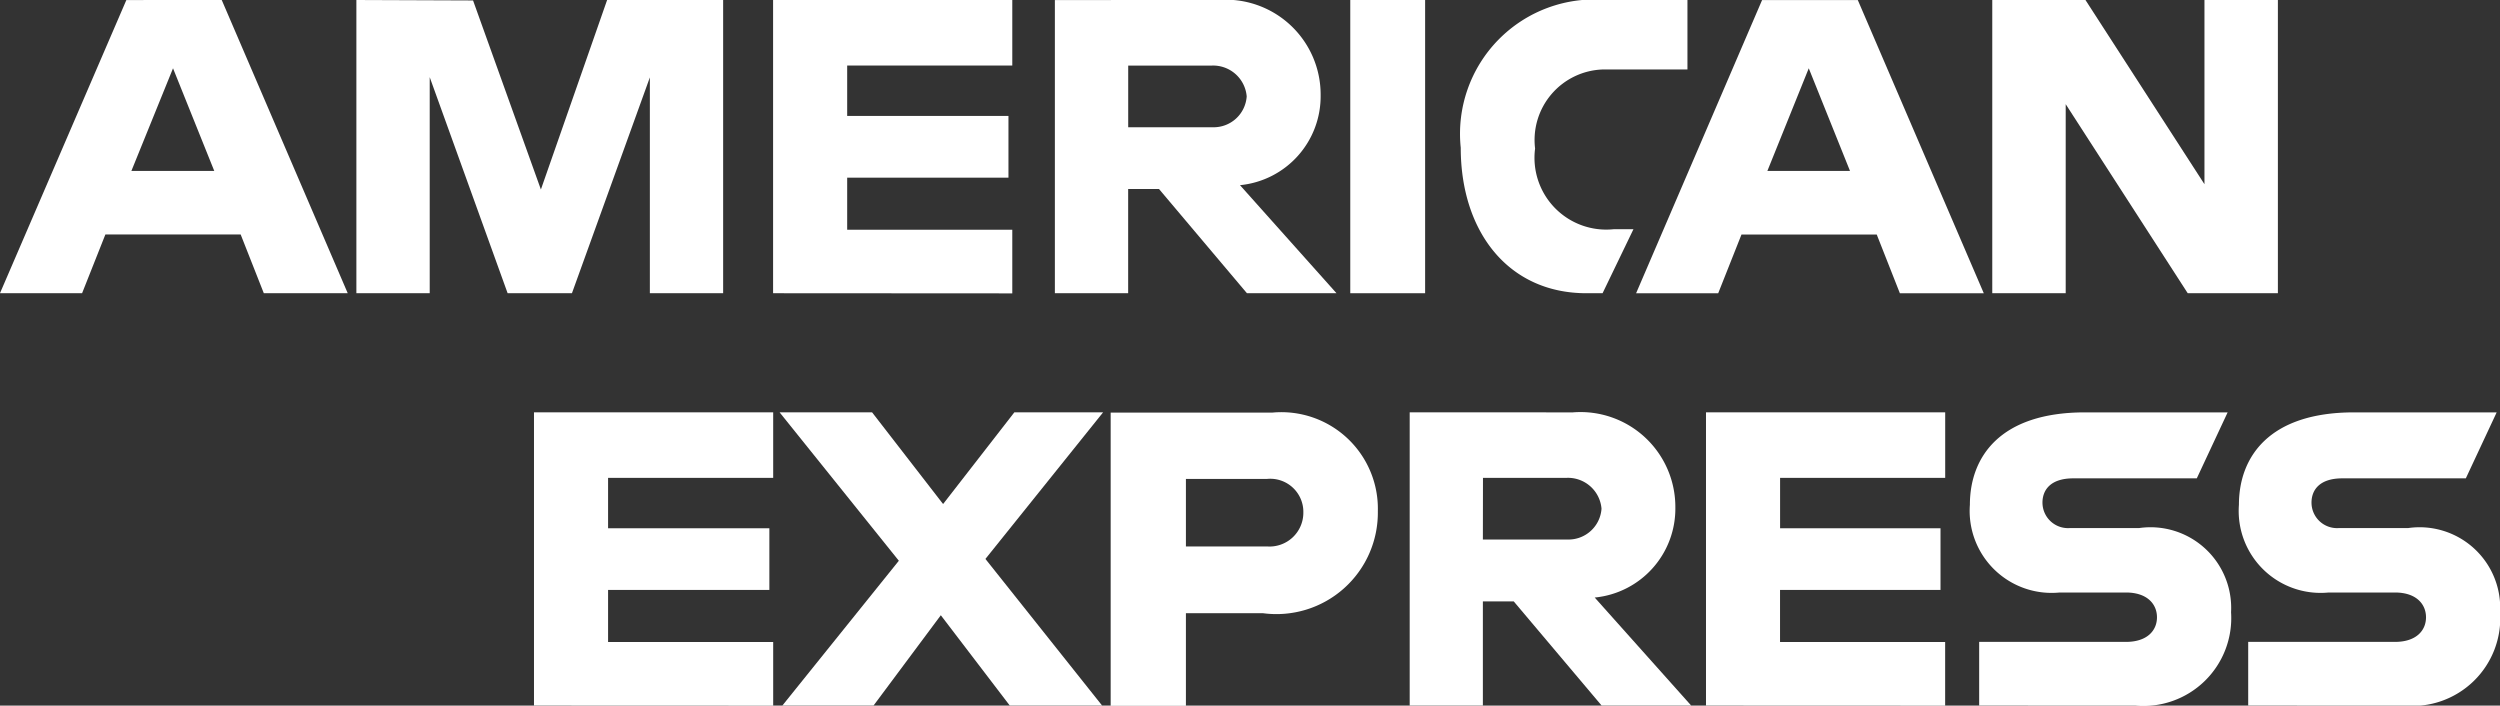 <svg xmlns="http://www.w3.org/2000/svg" width="49.603" height="14" viewBox="0 0 49.603 14">
  <rect x="0" y="0" width="49.603" height="14" fill="#333333" stroke="none"/>
  <g id="Groupe_1877" data-name="Groupe 1877" transform="translate(-0.193 -352.564)">
    <path id="path3046" d="M2.7,352.584.193,358.4H1.822l.462-1.165H4.968l.459,1.165H7.092l-2.5-5.818Zm.926,1.354.818,2.036H2.8Z" transform="translate(0 -0.019)" fill="#fff"/>
    <path id="path3048" d="M142.723,358.382v-5.818l2.315.009,1.346,3.751,1.314-3.76H150v5.818h-1.454V354.1L147,358.382h-1.276l-1.546-4.287v4.287Z" transform="translate(-135.459)" fill="#fff"/>
    <path id="path3050" d="M309.361,358.382v-5.818h4.746v1.3h-3.276v1h3.2v1.225h-3.2v1.033h3.276v1.263Z" transform="translate(-293.829)" fill="#fff"/>
    <path id="path3052" d="M422,352.584V358.4h1.454v-2.067h.612l1.744,2.067h1.777l-1.914-2.143a1.772,1.772,0,0,0,1.6-1.787,1.882,1.882,0,0,0-2.033-1.887Zm1.454,1.3h1.663a.668.668,0,0,1,.689.612.657.657,0,0,1-.667.612h-1.684v-1.225Z" transform="translate(-400.877 -0.019)" fill="#fff"/>
    <path id="path3054" d="M541.672,358.382h-1.485v-5.818h1.485Z" transform="translate(-513.203)" fill="#fff"/>
    <path id="path3056" d="M587.205,358.382h-.321c-1.551,0-2.493-1.222-2.493-2.885a2.665,2.665,0,0,1,2.89-2.933h1.608v1.378h-1.666a1.4,1.4,0,0,0-1.357,1.569,1.424,1.424,0,0,0,1.569,1.6h.383Z" transform="translate(-555.215)" fill="#fff"/>
    <path id="path3058" d="M656.954,352.584l-2.5,5.818h1.629l.462-1.165h2.684l.459,1.165h1.665l-2.5-5.818Zm.926,1.354.818,2.036h-1.639l.821-2.036Z" transform="translate(-621.799 -0.019)" fill="#fff"/>
    <path id="path3060" d="M796.933,358.382v-5.818h1.849l2.361,3.655v-3.655H802.6v5.818h-1.789l-2.421-3.751v3.751Z" transform="translate(-757.211)" fill="#fff"/>
    <path id="path3062" d="M213.7,563.594v-5.818h4.746v1.3h-3.276v1h3.2V561.3h-3.2v1.033h3.276v1.263Z" transform="translate(-202.912 -197.031)" fill="#fff"/>
    <path id="path3064" d="M682.447,563.594v-5.818h4.746v1.3h-3.276v1H687.1V561.3h-3.184v1.033h3.276v1.263Z" transform="translate(-648.405 -197.031)" fill="#fff"/>
    <path id="path3066" d="M312.02,563.594l2.311-2.873-2.366-2.945H313.8l1.409,1.82,1.414-1.82h1.761l-2.335,2.909,2.315,2.909h-1.832l-1.368-1.792-1.335,1.792Z" transform="translate(-296.304 -197.031)" fill="#fff"/>
    <path id="path3068" d="M444.369,557.8v5.818h1.493v-1.837h1.531a2.012,2.012,0,0,0,2.277-2.024,1.915,1.915,0,0,0-2.088-1.957h-3.213Zm1.493,1.316h1.612a.657.657,0,0,1,.718.67.671.671,0,0,1-.722.67h-1.608v-1.34Z" transform="translate(-422.139 -197.05)" fill="#fff"/>
    <path id="path3072" d="M563.948,557.776v5.818H565.4v-2.067h.612l1.744,2.067h1.777l-1.914-2.143a1.772,1.772,0,0,0,1.6-1.787,1.882,1.882,0,0,0-2.033-1.887Zm1.454,1.3h1.663a.668.668,0,0,1,.689.612.657.657,0,0,1-.667.612H565.4Z" transform="translate(-535.785 -197.031)" fill="#fff"/>
    <path id="path3074" d="M788.15,563.594v-1.263h2.911c.431,0,.617-.233.617-.488s-.186-.492-.617-.492h-1.315a1.626,1.626,0,0,1-1.78-1.742c0-.933.583-1.832,2.282-1.832h2.832l-.612,1.309h-2.45c-.468,0-.612.246-.612.48a.507.507,0,0,0,.536.507h1.378a1.6,1.6,0,0,1,1.828,1.67,1.744,1.744,0,0,1-1.9,1.852Z" transform="translate(-748.688 -197.031)" fill="#fff"/>
    <path id="path3076" d="M895.747,563.594v-1.263h2.911c.431,0,.617-.233.617-.488s-.186-.492-.617-.492h-1.315a1.626,1.626,0,0,1-1.78-1.742c0-.933.583-1.832,2.282-1.832h2.832l-.612,1.309h-2.45c-.468,0-.612.246-.612.48a.507.507,0,0,0,.536.507h1.378a1.6,1.6,0,0,1,1.828,1.67,1.744,1.744,0,0,1-1.9,1.852Z" transform="translate(-850.947 -197.031)" fill="#fff"/>
  </g>
</svg>
